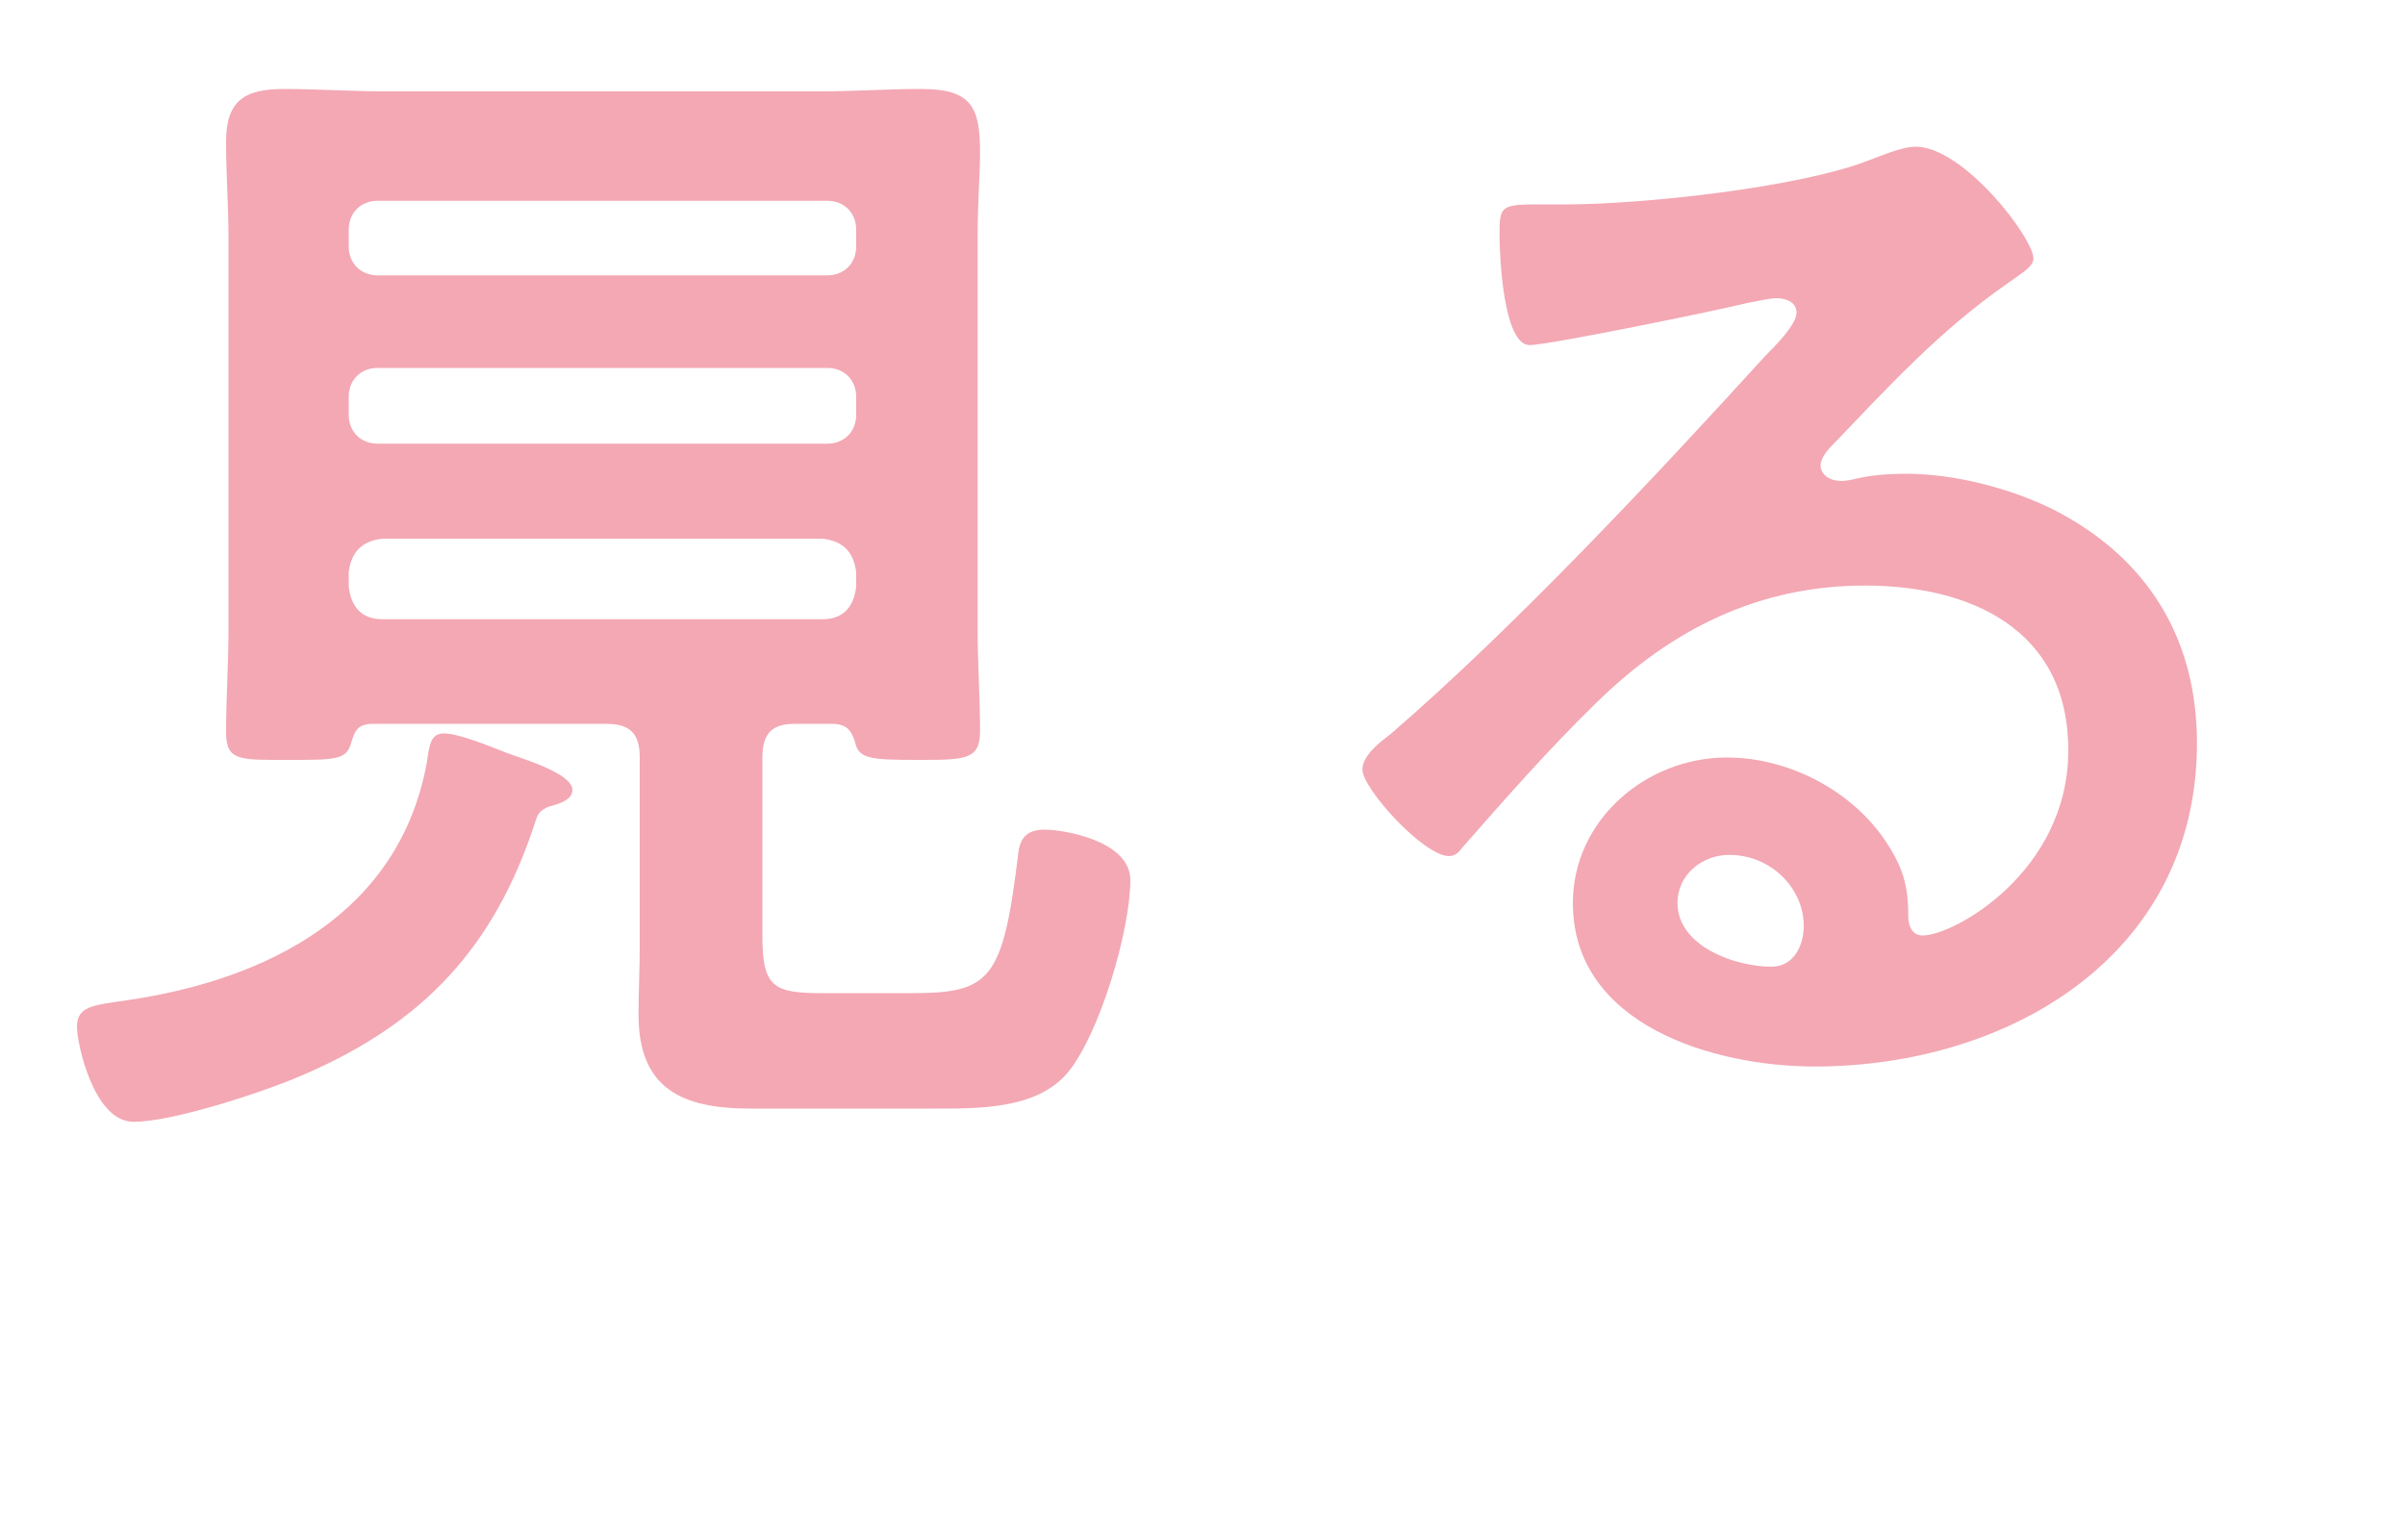<?xml version="1.0" encoding="UTF-8"?><svg id="_レイヤー_2" xmlns="http://www.w3.org/2000/svg" viewBox="0 0 80 51.24"><defs><style>.cls-1{fill:#f3a8b4;stroke-width:0px;}</style></defs><g id="_レイヤー_1-2"><path class="cls-1" d="m17.8,27.36c-1.36,4.16-3.72,6.68-7.72,8.4-1.28.56-4.32,1.56-5.64,1.56s-1.88-2.6-1.88-3.16c0-.68.52-.72,1.64-.88,4.68-.68,9.08-2.88,10-7.92.08-.56.12-.96.56-.96.52,0,1.56.44,2.08.64.52.2,2.2.68,2.2,1.24,0,.36-.52.48-.8.56-.28.12-.36.24-.44.52Zm9.96-3.28h-1.32c-.76,0-1.08.32-1.08,1.12v5.92c0,1.72.36,1.92,2,1.92h2.92c2.68,0,3.08-.4,3.6-4.72.08-.52.36-.72.88-.72.6,0,2.84.36,2.84,1.68,0,1.64-1,5.08-2.08,6.4-1.04,1.24-3,1.2-4.52,1.2h-6.04c-2.24,0-3.72-.64-3.72-3.12,0-.76.04-1.52.04-2.24v-6.32c0-.8-.32-1.12-1.12-1.12h-7.84c-.44.04-.52.24-.64.64-.16.56-.52.56-2.08.56-1.64,0-2.08.04-2.08-.92,0-1.12.08-2.28.08-3.4V7.88c0-1.04-.08-2.08-.08-3.16,0-1.36.6-1.76,1.92-1.76,1.12,0,2.28.08,3.4.08h14.4c1.16,0,2.28-.08,3.4-.08,1.68,0,1.96.6,1.96,2.12,0,.72-.08,1.64-.08,2.8v13.04c0,1.16.08,2.28.08,3.4,0,.96-.48.96-2.08.96s-1.96-.04-2.08-.6c-.12-.36-.24-.56-.68-.6Zm-.24-14.92c.56,0,.96-.4.96-.96v-.56c0-.56-.4-.96-.96-.96h-14.96c-.56,0-.96.4-.96.96v.56c0,.56.4.96.96.96h14.96Zm-15.92,4.64c0,.56.4.96.96.96h14.96c.56,0,.96-.4.96-.96v-.6c0-.56-.4-.96-.96-.96h-14.96c-.56,0-.96.4-.96.96v.6Zm0,5.72c.08.68.44,1.08,1.12,1.08h14.64c.68,0,1.04-.4,1.12-1.08v-.48c-.08-.68-.44-1.04-1.12-1.12h-14.64c-.68.08-1.04.44-1.12,1.12v.48Z"/><path class="cls-1" d="m67.64,8.6c0,.28-.44.52-.88.84-2.24,1.56-3.92,3.4-5.8,5.36-.16.16-.4.44-.4.68,0,.32.32.52.68.52.16,0,.36-.04.52-.08.52-.12,1.12-.16,1.64-.16,1.6,0,3.48.48,4.92,1.2,3.12,1.6,4.76,4.28,4.76,7.76,0,7.08-6.28,10.76-12.72,10.76-3.32,0-8.04-1.36-8.04-5.44,0-2.76,2.44-4.84,5.12-4.84,2.08,0,4.2,1.12,5.32,2.84.6.92.72,1.52.72,2.56.04.28.16.52.48.52,1.04,0,4.84-2.12,4.84-6.16s-3.28-5.48-6.76-5.48-6.4,1.4-8.96,3.92c-1.56,1.52-3,3.16-4.44,4.8-.12.16-.24.28-.44.28-.84,0-2.88-2.24-2.88-2.88,0-.48.6-.92.96-1.2,4.12-3.56,8.76-8.52,12.44-12.56.32-.32,1.04-1.04,1.04-1.44,0-.36-.36-.48-.68-.48-.2,0-.72.12-.96.16-.96.24-6.6,1.4-7.24,1.4-.88,0-1-3-1-3.68,0-.92.04-1,1.24-1h.96c2.56,0,7.8-.56,10.12-1.48.44-.16,1.08-.44,1.52-.44,1.6,0,3.92,3.04,3.92,3.72Zm-10.12,19.84c-.88,0-1.72.64-1.72,1.6,0,1.44,1.92,2.12,3.12,2.12.76,0,1.08-.72,1.08-1.36,0-1.24-1.08-2.36-2.48-2.36Z"/></g></svg>